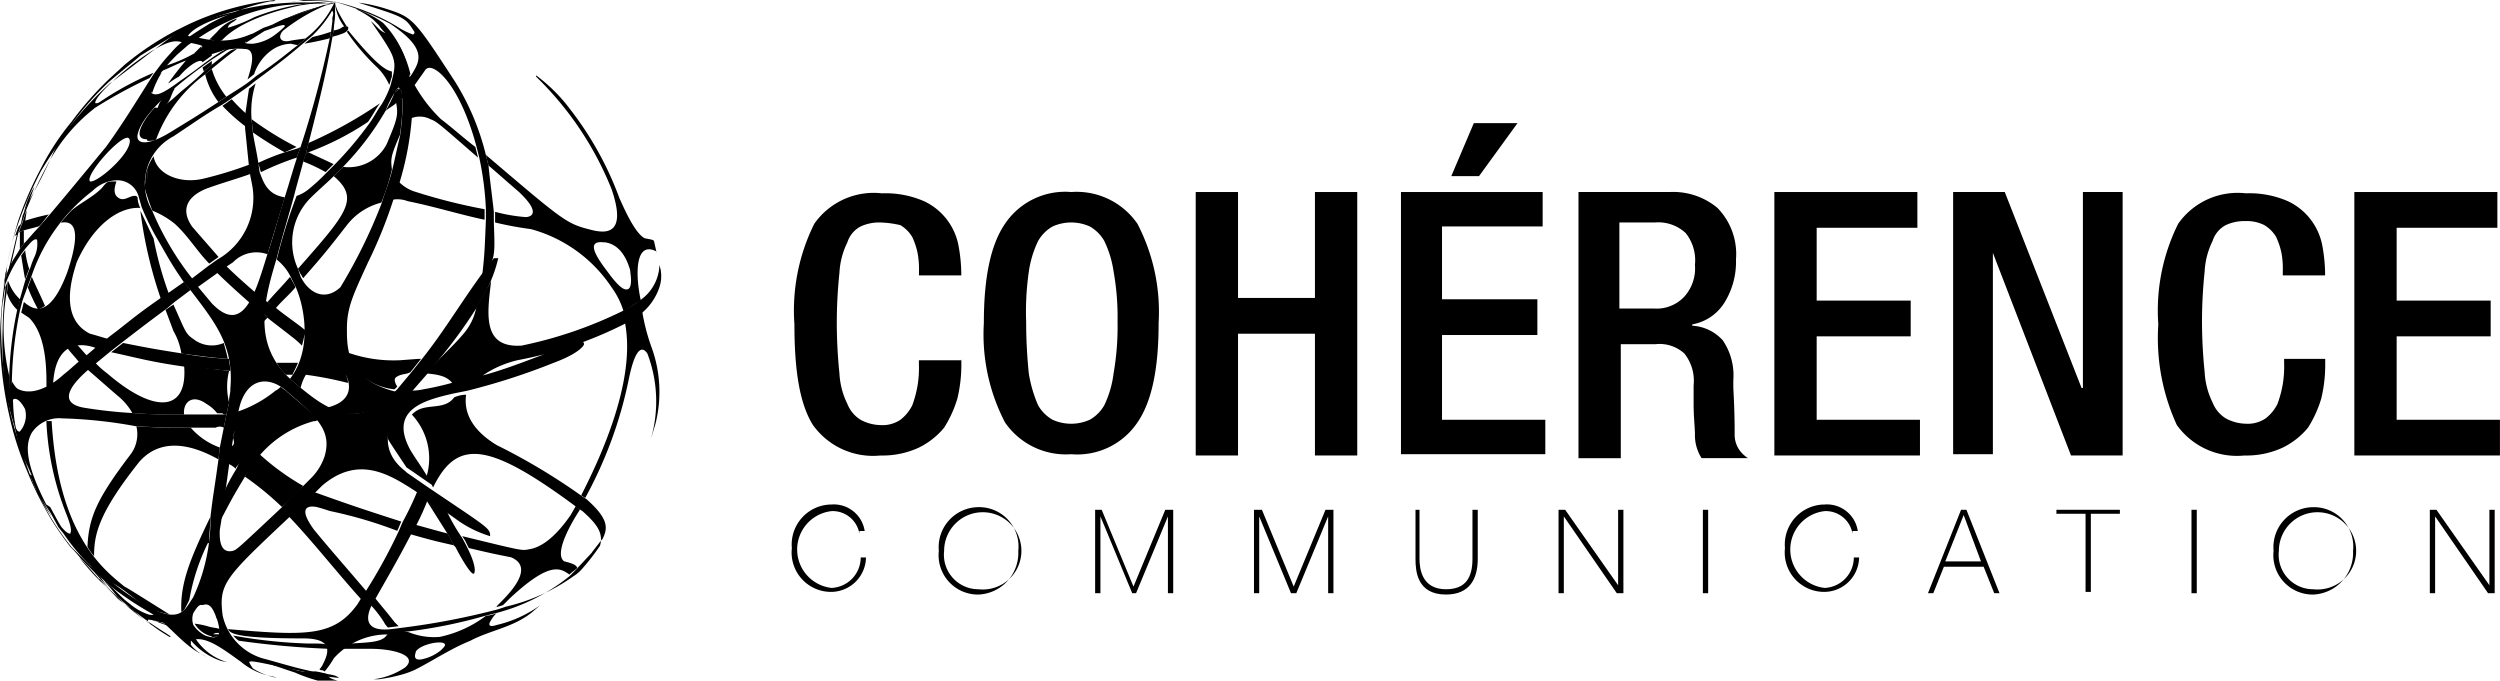 <svg xmlns="http://www.w3.org/2000/svg" width="130" height="35.392" viewBox="0 0 130 35.392">
  <g id="logo-coherence" transform="translate(-16.5 -24.2)">
    <g id="Groupe_18" data-name="Groupe 18" transform="translate(16.5 24.2)">
      <g id="Groupe_5" data-name="Groupe 5">
        <g id="Groupe_4" data-name="Groupe 4">
          <g id="Groupe_1" data-name="Groupe 1" transform="translate(1.033 0.069)">
            <path id="Tracé_1" data-name="Tracé 1" d="M24.886,56.456a5.4,5.4,0,0,0,.964.344c-.069-.069-.069-.069-.344-.138a1.621,1.621,0,0,0-.551-.138c0-.069,0-.069-.069-.069m4.544,1.1a46.251,46.251,0,0,0,4.613.413c-.069-.275-.069-.275-1.1-.275a26.111,26.111,0,0,1-3.856-.413l.069.069c.138.138.207.207.275.207m-1.1-.344h0c-.344,0-.413,0-.344.138h.069c.138,0,.275,0,.275-.138m-5.164-1.859a7.322,7.322,0,0,1-1.033-1.033v.069c.069.069.069.069,1.033.964h0M39.9,58.039a2.273,2.273,0,0,1-1.033.482c-.482.069-.275-.344-.275-.413.275-.413,1.515-.62,1.515-.344,0,.069-.069.138-.207.275m4.682-1.928.482-.413a6.326,6.326,0,0,1-2.272,1.033c-.207.069-.551.138-.275-.275a1.5,1.5,0,0,1,.275-.344,1.621,1.621,0,0,1-.551.138,6.062,6.062,0,0,1-2.41,1.1,3.522,3.522,0,0,1-1.515-.207c-.275-.138-.826,0-1.171,0-.207.482-.826.482-1.928.551a.878.878,0,0,0-.413.275h1.446c1.171,0,2.479.344,1.79.964a3.733,3.733,0,0,1-1.653.62h.275a8.854,8.854,0,0,0,1.308-.275h0a4.742,4.742,0,0,0,.551-.207c.964-.482,1.859-1.1,2.892-1.515,1.033-.551,2.2-.689,3.167-1.446m2.066-1.859.275-.344-.275.344h0m-24.444,0h0l-.344-.344.069.138a10.371,10.371,0,0,0,1.239,1.239l-.138-.138a3.37,3.37,0,0,1-.826-.9m-.482-.551.275.275c-.138-.207-.275-.275-.344-.413a.24.24,0,0,1,.069.138m15.424,3.167.551-.069-.207-.207c-.482-.62-.62-.757-1.171-1.446l-.207.413h0a6.044,6.044,0,0,1,.826,1.033.95.95,0,0,0,.207.275h0m9.433-2.754c.138-.138.275-.207.413-.344-.069-.138-.138-.207-.689-.344-.551-.413.413-2.066.826-2.685l-.207-.207-.275.482c-.9,1.308-1.653,1.721-2.2,1.79-.344.069-.344.069-3.443-.689l.138.207.207.413c1.171.275,1.171.275,2.2.482,1.308.551-.207,2-.689,2.479-.069.069-.069.138-.138.138.138-.069.275-.069.413-.138l.344-.344c2.066-1.928,2.617-1.584,3.1-1.239m-8.4-2.135c1.446.413,1.515.413,2.41.62l-.344-.62c-.551-.138-1.239-.344-1.79-.482l-.275.482m-.551-.138.207-.482c-1.928-.62-2.548-.826-4.476-1.515h-.069c-.413.344-.9.826-1.308,1.239,1.308,1.377,2.479,2.892,3.787,4.338l.275-.413c-1.584-1.859-1.79-2.066-2.754-3.236-.9-1.239-.207-1.239.138-1.171.275.069.482.138.689.207a22.722,22.722,0,0,1,3.512,1.033M31.633,50.6c.344-.344.826-.757,1.1-1.1a12.712,12.712,0,0,1-2.272-1.653l-.069.069c-.275.275-.275.275-.689,1.1A15.607,15.607,0,0,1,31.633,50.6m-3.305-2.479.069-.62a3.616,3.616,0,0,1-1.515-1.033c-1.446,0-1.653,0-2.823-.069a1.755,1.755,0,0,1-.344,1.515c-1.721,2.272-2.135,3.236-2.2,4.751a2.915,2.915,0,0,0,.344.482c0-1.1.207-2.2,2.341-4.889,1.377-1.584,3.374-.551,4.131-.138m1.308-.551a1.117,1.117,0,0,0-.482-.964c0,.138-.069.275-.069.413.069.207.069.344-.069.413-.207.138-.138.62-.207.9a1.44,1.44,0,0,1,.413.275c0-.069.069-.138.138-.207a1.389,1.389,0,0,0,.275-.826M21.1,43.1l.413-.344-.551-.62h-.069c-.138.069-.275.069-.413.207.207.275.482.551.62.757m7.643,2.685.138-.62a3.357,3.357,0,0,1,0-1.653c-.689-.069-1.653-.207-2.341-.275.207,2.41-1.515,2.548-3.994.413a4.456,4.456,0,0,1-.62-.551l-.413.344c.482.413,1.1.964,1.584,1.377a3.09,3.09,0,0,1,.757.9c1.377.069,1.515.069,2.685.069-.069-.62.413-1.1,1.171-.551a1.965,1.965,0,0,1,.551.482h.275c.069.069.069.069.207.069m22.1,1.171.207-.689a6.77,6.77,0,0,0-.207-3.994,10.346,10.346,0,0,1-.482-1.859,6.286,6.286,0,0,1-.9.551c.138.826.62,3.374-2.272,9.02l.207.138a21.886,21.886,0,0,0,2.272-6.2c.413-2,.826-1.515.964-1.308a6.979,6.979,0,0,1,.207,4.338M19.308,40.137h0c-.207-.482-.482-1.033-.689-1.515l-.207.551a8.964,8.964,0,0,0,.551,1.171c.069-.069.138-.069.344-.207M18.275,38.76l.207-.551a4.824,4.824,0,0,1-.207-.964l-.207.275c.069.413.138.9.207,1.239M26.4,42.616c1.584.207,1.584.207,2.41.275-.069-.344-.138-.551-.207-.826a1.552,1.552,0,0,1-1.584-.207c-.413-.275-.413-.413-1.033-1.79l-.413.275.413,1.1a3.39,3.39,0,0,1,.413,1.171m4.269-1.653.207-.207-.207-.207h0v.413M18,37.176l.207-.275v-.689L18,36.281v.9m.138-1.377.138-.069.069-.482v-.069a6.5,6.5,0,0,0-.207.62m.069-.482h0a4.348,4.348,0,0,1,.275-.62c.138-.413.207-.551.275-.757h0a4.122,4.122,0,0,0-.551,1.377m13.083,4.958c.275-.344.757-.757,1.033-1.1,0-.069,0-.069-.275-.551-.344.413-.826.9-1.171,1.308l.413.344m-5.922-.413.413-.275a18.088,18.088,0,0,1-.826-2.961c-.207-.413-.482-1.033-.689-1.446a22.736,22.736,0,0,0,1.1,4.682m-.826-5.922a1.309,1.309,0,0,0,.069-.9h0a2.164,2.164,0,0,0-.069.9h0m17.627,1.721V35.11a29.263,29.263,0,0,1-3.581-.9,1.977,1.977,0,0,1-.9-.551,5.4,5.4,0,0,1-.344.964,1.469,1.469,0,0,1,.826.069c1.377.275,2.685.689,3.994.964m-9.778-3.167h0m1.515.689.413-.413c-.413-.207-.9-.413-1.308-.62l-.138.069-.138.413a8.965,8.965,0,0,1,1.171.551m15.837,5.1c0,.138.138.757-.069.964-.207.138-.482-.069-.964-.689-.344-.482-1.515-1.859-.344-1.721h.069c.964.138,1.239,1.239,1.308,1.446m1.377-.9-.138-.62c-.069-.069-.138-.069-.482-.138-.551-.275-1.171-1.79-1.308-2.066a17.137,17.137,0,0,0-2.548-4.613,8.69,8.69,0,0,0-1.79-1.79v.069a16.854,16.854,0,0,1,3.925,5.853c.826,2.41-.344,2.272-.964,2.135-1.377-.344-1.377-.344-5.577-3.925l.138.551c.482.413,1.1.964,1.584,1.377,1.239,1.171.551,1.308.344,1.308a8.376,8.376,0,0,1-1.584-.275V35.8a17.612,17.612,0,0,0,1.859.344,7.348,7.348,0,0,1,4.2,3.03,4.158,4.158,0,0,1,.62,1.239c.275-.138.62-.413.9-.551-.275-1.239-.344-3.167.826-2.548-.069,0,0,0,0,.069M31.771,32.15l.62-.275a16.487,16.487,0,0,1-2.341-1.446l.069.689a19.055,19.055,0,0,0,1.653,1.033m-6.266-2.41c.344-.207.344-.62.551-.9h-.069c-.344.275-.551.482-.551.482a1.384,1.384,0,0,0-.275.551c.069,0,.138,0,.344-.138m3.03,0a9.447,9.447,0,0,0,1.239,1.1v-.689a7.855,7.855,0,0,1-.757-.757l-.482.344m9.364-.413-.344.207c.138.689.069.9-.482,2.2A2.228,2.228,0,0,1,34.8,32.907l-.482.482c1.377,1.171.689,1.928-1.859,4.82l.138.275c.069.069.069.138.138.207,1.033-1.171,1.308-1.515,2.272-2.754a3.286,3.286,0,0,1,1.79-1.171,12.591,12.591,0,0,0,.551-1.721c-.069-.551-.069-.689.413-1.79A12.334,12.334,0,0,0,37.9,29.6c0-.069,0-.138,0-.275m-.413-.275.275-.207h-.069q-.1,0-.207.207m4.338,3.374-.138-.551c-.551-.413-1.239-1.033-1.79-1.446a7.652,7.652,0,0,1-1.377-1.79,1.826,1.826,0,0,0-.344.413c0,.413.069.964.069,1.377a1.2,1.2,0,0,1,1.1,0c.344.138.344.138,2.479,2m-13.5-2.892.413-.275a4.172,4.172,0,0,1-.757-1.446l-.344.275a3.917,3.917,0,0,0,.689,1.446m-.757-1.584.413-.344V27.4l-.482.344.069.207m-.413-.964c.275-.138.344-.275.275-.344h0l-.344.344c.069.069.069,0,.069,0m.344.482.482-.344v-.207h-.069c-.757.207-1.171.344-1.171.344a16.435,16.435,0,0,0-1.033,1.308c.138-.069.275-.207.551-.344l.069-.069c.551-.62,1.1-.9,1.171-.689m9.846.482h0c-.275-.069-.689-.207-2.272-2.135h0l-.069.069a11.423,11.423,0,0,0,1.584,1.859,2.945,2.945,0,0,1,.62.9c.069-.138.069-.275.138-.413v-.275m-.482-2.479h0c.138.207.413.482.551.689a6.385,6.385,0,0,1,.689,2.2c.069-.069.138-.207.207-.275a5.859,5.859,0,0,0-.413-1.171,4.524,4.524,0,0,0-.826-1.171c.069-.069-.069-.138-.207-.275m-1.033-.62h0a1.447,1.447,0,0,1,.482.344h0a1.713,1.713,0,0,0-.482-.344m-.826.757a8.778,8.778,0,0,1-.482-.826,2.708,2.708,0,0,1-.138-.413h0a2.33,2.33,0,0,0,.482,1.239c0,.069.069,0,.138,0m-6.61.757c.069,0,.138-.069.207-.138.344-.344,1.377-1.171,3.994-1.721.482-.069.964-.138,1.79-.207h0a11.772,11.772,0,0,0-4.2.826,7.63,7.63,0,0,1-1.377.551c.069-.275.344-.275.482-.482a2.22,2.22,0,0,0-1.033.689l-.413.413a.414.414,0,0,1,.275.069H28.4" transform="translate(-18 -24.3)"/>
          </g>
          <g id="Groupe_2" data-name="Groupe 2" transform="translate(0.138 0)">
            <path id="Tracé_2" data-name="Tracé 2" d="M34.534,59.592h-.413c-.275-.069-.482-.138-.551-.344a4.392,4.392,0,0,0-.62-.138c-.413.069-.62.138-2.892-.689h-.344c.964.344,1.171.413,2.2.757a7.921,7.921,0,0,0,1.171.413h1.446m-6.61-1.859.069.069a2.134,2.134,0,0,0-.9-.413h0c.757.275.757.275.826.344M23.654,56.08l.069.069c-.275-.207-.689-.551-.964-.757h0c.069.069.207.138.275.207l.482.344.069.069c-.069,0,0,0,.069.069m4.338.826h0c-.207-.069-.413-.069-.62-.138a3.963,3.963,0,0,0-.689-.138,1.434,1.434,0,0,0,1.033.689c-.138-.138,0-.207.138-.207h.138v-.207M25.307,56.7h0a6.02,6.02,0,0,0-.689-.551s-.069.069-.344,0a2.955,2.955,0,0,1-.964-.551c-.482-.344-.826-.826-1.308-1.171h0c.482.551.62.757.689.826h0a16.634,16.634,0,0,0,2.479,1.859l.207.138.069.069h-.069c-1.377-.826-1.1-.9-1.1-.9a2.937,2.937,0,0,1,.62.138.738.738,0,0,1,.413.138M18.49,49.814a7.446,7.446,0,0,0,.757,1.239l-.207-.344s-.757-1.377-.757-1.446v.069a4.094,4.094,0,0,1,.207.482m6.886,6.335c-2.2-1.377-2.2-1.377-2.341-1.446-1.1-.9-3.443-2.685-3.787-8.607h-.275a14.815,14.815,0,0,0,1.033,4.82c.275.689.275.9.207,1.033-.207,0-.482-.344-1.033-1.1l.413.757.275.344a10.788,10.788,0,0,0,2.41,2.548c.138,0,.413.138,1.377.9.207.138.344.275.551.413a8.4,8.4,0,0,0,1.171.344m21.965-3.236.482-.62.069-.069c.275-.551.344-1.033-.826-2.066l-.207-.138a32.247,32.247,0,0,0-4.476-2.685c-1.239-.757-1.721-1.653-1.584-2.617a1.644,1.644,0,0,0-.62.138c-.551.757-1.584.207-2.2.9a3.325,3.325,0,0,1,.757,3.236,2.416,2.416,0,0,1,.344.551l.069-.138c1.239-2.41,2.892-2.2,7.505,1.239l.207.138c.689.62,1.1,1.1.9,1.79a11.245,11.245,0,0,1-.964,1.239,1.825,1.825,0,0,1-.413.344,9.894,9.894,0,0,1-3.512,1.584l-.413.138a38.214,38.214,0,0,1-5.026.964l-.551.069c-1.239.138-1.515-.482-.757-1.653.62-1.1,1.033-1.79,1.79-3.236l.275-.482a12.116,12.116,0,0,0,.62-1.377l-.138-.207-.413-.207a16.545,16.545,0,0,1-.757,1.584l-.207.482a27.685,27.685,0,0,1-1.653,3.03l-.275.413-.207.344c-1.239,1.721-2.685,1.653-6.748,1.308.138.207.275.482,3.925.482,1.721,0,1.239.9.964,1.446-.069.069-.069.138-.138.138l.069.069a.253.253,0,0,1,.207.069,4.64,4.64,0,0,0,.482-.689,3.735,3.735,0,0,1,2.754-1.239l.964-.138a25.81,25.81,0,0,0,4.131-.826l.551-.138a10.111,10.111,0,0,0,3.856-1.928l.275-.275.9-.964m-30.5-13.7h0v0m.62,1.1.138-.551a2.248,2.248,0,0,1-.62-.964l-.069.62a1.977,1.977,0,0,0,.551.9M28.474,43.48h.069c0-.207-.069-.413-.069-.62a17.861,17.861,0,0,1-2.41-.275c-1.308-.207-1.721-.275-3.1-.551l-.62.482c1.308.275,1.928.482,3.856.757.62.069,1.584.138,2.272.207m3.581-.413h-1.1a2.144,2.144,0,0,0,.482.62h.344c0-.069.138-.275.275-.62M34.6,44.1h.069c-.069-.413-.413-1.239-1.171-1.239a1.335,1.335,0,0,0-1.033.826A18.831,18.831,0,0,1,34.6,44.1m3.305-.551.551-.689c-.138,0-.138,0-1.033.069a7.122,7.122,0,0,1-2.823-.413v.069a2.943,2.943,0,0,0,2.479,1.859l.138-.138c-.069-.138-.207-.344-.069-.482.275-.207.551-.138.757-.275M17.32,36.525c0-.069.069-.069.138-.138l.207-.551-.138.138-.207.551m-.482,2.41.069-.413v-.413l-.069.413v.413M32.4,41.552v-.207c-.413-.344-1.033-.757-1.446-1.1l-.482-.344-.138-.069V39.9a1.71,1.71,0,0,0-.069.62l.207.207c.344.275.9.689,1.239.964a4.5,4.5,0,0,1,.551.482,4.389,4.389,0,0,0,.138-.62m18.522-3.305-.069-.275h0A2.3,2.3,0,0,1,49.82,39.83a6.286,6.286,0,0,1-.9.551,21.852,21.852,0,0,1-5.233,1.79h0c-2.066.138-1.79-1.653-1.584-3.374l-.069.138c-.275.482-.413.757-.689,1.171a2.951,2.951,0,0,1-.62,1.377c-.62.757-1.377,1.377-2,2.135.826.069,1.171.207,1.446.62.344-.069.826-.207,1.171-.275a5.387,5.387,0,0,1,2.135-1.033,20.775,20.775,0,0,0,5.508-1.859c.275-.138.62-.413.9-.551a2.979,2.979,0,0,0,.964-1.377,1.825,1.825,0,0,0,.069-.9m-31.88-2.823.069-.069A11.471,11.471,0,0,0,17.8,35.7l-.069.069-.207.551.069-.069.207-.069c.207-.069.551-.138.757-.207.138-.069.207-.207.482-.551m10.81,4.063v-.069c-.482-.413-1.1-.964-1.515-1.377l-.482.344c.482.482,1.171,1.1,1.721,1.584a.965.965,0,0,0,.275-.482m-8.263,2.823.62-.482c-.275-.069-.689-.207-.964-.275h0c-1.653-.826-.9-3.03-.689-3.718.826-1.859,2.135-2.892,3.305-2.823a1.277,1.277,0,0,1-.138-.482c0-.069,0-.069-.069-.138-.344-.069-.62.344-.964.069-.275-.207-.138-.62-.069-.826h-.069c-.413,0-.413,0-.689.344-.482.482-1.1.757-1.584,1.171,0,0-.207.207-.551.62H19.8c.551-.069,1.033.275.275,2.548-.964,2.617-1.859,1.928-2.272,1.584l-.138.551.413.275h0c.964.964.9,2.961.9,3.718a.917.917,0,0,0,.344-.207v-.069c.138-2.479,1.721-2.066,2.272-1.859m5.784-8.332c.757-.275,1.515-.482,2.272-.757l-.069-.482A20.071,20.071,0,0,1,27.1,33.5c-1.239.275-2.41-.275-2.548-1.171a2.487,2.487,0,0,0-.344.689c0,.138.069.344,0,.482,0,.138-.138.275-.138.413a13,13,0,0,0,.413,1.239,4.518,4.518,0,0,1,1.171.689c.689.62,1.171,1.446,1.79,2.066l.482-.344c-.413-.482-.964-1.1-1.377-1.584-.757-1.1.069-1.721.826-2m4.613-1.584.207-.551-.138.069-.689.207a11.48,11.48,0,0,0-1.377.551l.138.482a14.981,14.981,0,0,1,1.859-.757h0M24.481,29.02h0a4.747,4.747,0,0,1,.482-1.033l-.138.069-.344.482c-.207.344-.138.482,0,.482M35.7,30.535c.207-.275.413-.689.62-.964a22.858,22.858,0,0,1-3.718,2.066l-.138.551.138-.069a14.625,14.625,0,0,0,3.1-1.584m1.721-1.584-.069-.138c-.069.069-.207.138-.275.207a6.3,6.3,0,0,1-.482.964c.138-.138.413-.275.551-.413l.344-.275a2.98,2.98,0,0,0-.069-.344M24.963,27.781l.138-.069.62-.826c-.207.275-.551.62-.757.9m.964-1.239c-.207.138-.413.413-.62.551.275-.207.551-.551.826-.757h-.069a.852.852,0,0,1-.138.207m.62-.482h0c.275-.138.551-.344.826-.482h0a4.2,4.2,0,0,0-.826.482m-2,5.44c.069,0,.069,0,.138-.069a7.357,7.357,0,0,1,2.548-3.374l.413-.344c.344-.275.826-.689,1.239-.964h0c-.275,0-.275,0-1.239.757l-.413.344c-.344.344-.826.757-1.171,1.033s-1.033,1.033-1.446.9c-.413.413-1.308,1.653-.413,1.653,0,.138.138.069.344.069m4.82-5.1c.344-.207.757-.482,1.1-.689h0c-1.1.482-1.171.62-1.1.689m2.548-1.377c.344-.138.551-.275.964-.413-.413.138-1.033.413-1.515.551a9.22,9.22,0,0,0-.826.413l.207-.069c.413-.138.826-.344,1.171-.482m3.374-.689h-.069c2.41.757,2.41.757,2.892,1.515v.069l-.069.069a3.9,3.9,0,0,1-.826-.413,10.944,10.944,0,0,0-3.305-1.308h0a14.66,14.66,0,0,1,2.961,1.171c1.928,1.308,1.515,1.928,1.1,2.617l-.207.275a2.124,2.124,0,0,1,.069.62l.344-.413c.138-.207.344-.482.482-.689.344-.551,1.79.62,2.685,3.994l.138.551a15.831,15.831,0,0,1,.344,2.685v.551c-.069,1.653-.069,1.79-.207,3.03.689-1.033.689-1.033.62-2.892v-.551c-.069-.689-.207-1.653-.275-2.41l-.138-.551a13.014,13.014,0,0,0-1.584-3.787c-2.2-3.374-2.2-3.374-3.718-3.856a8.779,8.779,0,0,0-1.239-.275m-6.886,34.29a2.933,2.933,0,0,1-1.721-1.308h-.069a.253.253,0,0,0-.207.069,3.524,3.524,0,0,0,1.653,1.171l.344.069m-4.338-2.2c.344.207.826.551,1.171.757a12.875,12.875,0,0,1-2.479-1.859c-.344-.344-.826-.757-1.171-1.171l-.551-.62-.344-.344c.275.344.689.826.964,1.1a14.606,14.606,0,0,1,1.033,1.033l.964.757.413.344m3.374-4.131c0-.344.069-.826.069-1.239-1.1,2.272-1.584,3.512-1.515,4.958.138-.069.138-.069.413-.62a10.992,10.992,0,0,1,.964-2.961c.069,0,.069,0,.069-.138m-9.364-3.512a9.751,9.751,0,0,1-.482-1.515v.069a4.093,4.093,0,0,0,.413,1.1l.207.482h0c-.138-.069-.138-.138-.138-.138m23.136,5.233s.275-.275-.62-1.859a9.857,9.857,0,0,1-.826-1.446c-.344-.275-.826-.551-1.239-.826l.138.207c.344.551.826,1.308,1.171,1.859l.344.62.069.069c.207.413.826,1.515.964,1.377M32.881,46.1a.253.253,0,0,0,.207-.069c-.138-.207-.138-.207-1.584-1.446-.138-.138-.207-.138-.344-.275a.95.95,0,0,1-.275.207,6.365,6.365,0,0,1-2,1.1c-.069.275-.138.689-.207.964.62.482.689,1.033.138,2.066a9.617,9.617,0,0,0-.62,1.171c-.069.482-.138,1.033-.207,1.515.689-1.308.689-1.308,1.308-2.341l.344-.551A5.672,5.672,0,0,1,32.881,46.1M46.928,42.1v-.069c-.069-.069-.138-.069-.62.069-1.653.551-3.305,1.308-5.026,1.721l-1.171.275a15.489,15.489,0,0,1-1.515.344,2.825,2.825,0,0,1-.757.069c-.138.138-.275.344-.413.482a2.716,2.716,0,0,0-.689,2c0,.069,0,.069.964,1.515.413.275.9.62,1.308.9v-.069l-.344-.551c-.207-.344-.551-.826-.757-1.171-1.171-2.135.757-2.617,2.272-2.961l.689-.138a34.38,34.38,0,0,0,4.476-1.446c1.308-.482,1.584-.9,1.584-.964M17.389,46.578a15.637,15.637,0,0,1-.344-2.823,10.786,10.786,0,0,1-.138-4.338l.069-.62h0l-.138.344v.138a19.453,19.453,0,0,0-.138,2,20.47,20.47,0,0,0,.138,3.236h0a18.089,18.089,0,0,0,.551,2.066M28.2,46.44l.138-.689H26.2c-1.446,0-1.653,0-2.685-.069a24.081,24.081,0,0,1-2.548-.275c-1.721-.275-.275-1.584.207-2l.413-.344.757-.62.62-.482c1.171-.9,1.171-.9,2.272-1.721l.413-.344.826-.62-.344-.413-.689.482-.413.275c-1.584,1.1-1.653,1.239-2.754,2.066l-.62.482-.482.413-.413.344c-.275.207-.62.551-.9.757-.069.069-1.308,1.239-2.341.757-.138-.069-.207-.207-.344-.413v1.033c.207-.344.551.138.689.413a1.27,1.27,0,0,1-.275,1.171c-.069,0-.138,0-.275-.344a11.277,11.277,0,0,0,.826,2.685,11.954,11.954,0,0,0,1.033,1.859c.275.482.689,1.1,1.033,1.584l.344.344c-.275-.413-.689-.964-.964-1.446l-.413-.757-.207-.138c-1.308-2.548-.964-3.305-.757-3.718a1.706,1.706,0,0,1,1.584-.757,24.446,24.446,0,0,1,3.856.413c1.377.069,1.584.069,2.823.069h1.308a.433.433,0,0,1,.413,0h0M25.927,25.715c-.069.069-.138.069-.207.138l.482-.207a.358.358,0,0,1,.275-.138l-.551.207M30.471,37.42c.482-1.584.482-1.584.9-2.961-.9-.138-1.1-.757-1.308-1.308l-.069-.482c-.069-.482-.207-1.1-.275-1.515l-.069-.689a4.78,4.78,0,0,1,.207-1.928l-.344.275c-.069.413-.138.964-.207,1.377v.689c.069.62.138,1.377.207,2l.069.482.069.344a3.673,3.673,0,0,1-1.79,3.994l-.482.344-.9.689.344.413.964-.689.482-.344.413-.275a1.689,1.689,0,0,1,1.79-.413M27.992,26.885c.551-.207,1.239-.689,1.79-.964l-.207.069a3.891,3.891,0,0,1-2.135.275,5.964,5.964,0,0,1-.689-.138l-.413.275c.344.069.344.069.62.138.207.069.138.138-.138.344a7.288,7.288,0,0,1-1.721.757l-.138.069-.207.275.138-.069c.413-.138.9-.413,1.308-.551.551-.138,1.171-.275,1.79-.482m5.715-.689.069-.344a8.776,8.776,0,0,1-.964.275l-.413.344c.413-.069.757-.138,1.308-.275m.964-.551c0-.069-.069-.069-.138-.069a.253.253,0,0,0-.207.069.979.979,0,0,1-.413.138l-.069.344c.138-.069.275-.069.413-.138.482-.138.413-.344.413-.344m-13.22,4.2a25.353,25.353,0,0,1,2.892-1.584l.207-.275a16.21,16.21,0,0,0-2.685,1.446c-.207.138-.207.138-.344.138-.069-.344,1.446-1.653,2-2.066,1.859-1.377,2.2-1.171,2.548-1.1h.069l.413-.275h-.069l-.138-.069s.413-.9,4.269-1.584a.253.253,0,0,0,.207-.069c-.689.138-1.653.344-2.341.482a11.239,11.239,0,0,0-2.754,1.033c-3.167,2.41-3.167,2.41-3.443,2.617a16.7,16.7,0,0,0-2.754,3.167h0a24.869,24.869,0,0,1-1.515,3.03l-.275.689-.069.344-.207.551c-.138.62-.344,1.446-.482,2.066l.138-.344c.138-.551.275-1.239.413-1.79l.207-.551.207-.62a21.572,21.572,0,0,1,1.033-2.2,8.962,8.962,0,0,1,2.479-3.03m15.975-.9a2.583,2.583,0,0,1,.069.689,13.371,13.371,0,0,1-.138,1.653c-.138.551-.275,1.239-.413,1.79s-.413,1.239-.551,1.721a27.432,27.432,0,0,1-2.135,4.338c-.826.757-1.653.275-2.066-.551l-.138-.413a3.274,3.274,0,0,1,.689-3.718c.344-.344.826-.757,1.171-1.1l.482-.482a14.647,14.647,0,0,0,2.2-2.892,6.3,6.3,0,0,1,.482-.964,1.284,1.284,0,0,1,.207-.275.529.529,0,0,1,.138.207m-2.272-4.269h-.069a4.511,4.511,0,0,1,.9.551l.275.275a2.183,2.183,0,0,0,.344.413c-.344-.138-.482-.413-.757-.62,1.377,2,1.377,2,1.033,3.305a4.746,4.746,0,0,1-.482,1.033c-.207.275-.413.689-.62.964a18.533,18.533,0,0,1-1.859,2.2l-.413.413a9.779,9.779,0,0,1-.9.826,1.909,1.909,0,0,1-.62.344A28.03,28.03,0,0,0,30.953,37.7a2.627,2.627,0,0,1,.757.964l.207.413c.482,1.033.9,3.305-.275,4.82.138.138.413.344.551.482.275-1.239,1.515-2.066,2.272-.826.069.069.9,1.446-.964,1.859a3.035,3.035,0,0,0,3.718-.826c-2.617-.62-2.617-2.2-2.617-3.305s.344-1.79,1.1-3.443A24.307,24.307,0,0,0,37.012,34.6l.344-.964a15.657,15.657,0,0,0,.62-3.305,9.229,9.229,0,0,0-.069-1.377v-.207a5.035,5.035,0,0,0-1.377-3.305l-.069-.069a5.618,5.618,0,0,0-1.308-.689m-3.443-.413h-.069a2.342,2.342,0,0,0,.689-.069,15.846,15.846,0,0,1,1.584.069h-.138a19.626,19.626,0,0,0-2.066,0m-.826,1.721a2.358,2.358,0,0,1-1.171.482c-.275,0-.482,0-.344-.138a3,3,0,0,1,1.033-.551h0c.413-.138,1.033-.413.964-.207a4.122,4.122,0,0,1-.482.413m1.171.551.413-.344c-.482.069-.551.069-.9.138-.482.069-.551-.275-.275-.551a9.569,9.569,0,0,1,2.548-1.446h0c-.344.138-.344.138-.413.138.069-.069.207-.069.482-.138h-.138c-1.1.344-2.2.826-3.305,1.239l-.207.069c-.62.344-1.446.757-2.066,1.171a3.424,3.424,0,0,1,1.1-.069c.551,0,.413.757.138,1.584l.344-.275a2.481,2.481,0,0,1,.9-1.239,1.816,1.816,0,0,1,1.033-.344,1.932,1.932,0,0,0,.344.069" transform="translate(-16.7 -24.2)"/>
          </g>
          <g id="Groupe_3" data-name="Groupe 3">
            <path id="Tracé_3" data-name="Tracé 3" d="M27.655,56.08c.069.138.069.207.138.344.344,1.1-.207.964-.62.826a1.669,1.669,0,0,1-.62-.551.955.955,0,0,1,0-.62c.138-.207.275-.482.482-.413.207-.069.413-.069.62.413m5.715-8.125a2.934,2.934,0,0,1-.62,1.033l-.482.482c-.344.344-.826.757-1.1,1.1-2.341,2.2-2.341,2.2-2.548,2.272-.275.069-.757.069-.689-1.1L28,51.329c.069-.482.138-1.1.207-1.515s.138-.964.207-1.446l.138-.9.069-.482.069-.413.207-.964c.344-1.79,1.584-1.928,2.548-1.033,1.515,1.308,2.341,2,1.928,3.374M18.29,37.558a4.744,4.744,0,0,0-.207.551l-.069.138-.207.551-.275.964-.138.551a18.828,18.828,0,0,0-.413,3.443,10.14,10.14,0,0,0,.344,2.823l.207.689a16.109,16.109,0,0,0,.62,1.721l-.207-.482a23.472,23.472,0,0,1-.9-2.823,22.727,22.727,0,0,1-.482-4.131,12.188,12.188,0,0,1,.069-1.584c.069-.275.069-.551.138-.826V39l.138-.344A7.173,7.173,0,0,1,17.6,37.42l.207-.275c.344-.413.482-.551.62-.482a1.613,1.613,0,0,1-.138.9m10.191,6.886c0,.207-.069.413-.069.551v.138l-.138.62-.138.689-.207,1.033-.069.62c-.207,1.515-.275,1.79-.413,2.961a9.7,9.7,0,0,1-.9,4.2l-.138.207c-.344.551-.689,1.1-2.2.275h0a11.667,11.667,0,0,1-1.928-1.308l-.689-.551-.344-.207-.689-.689-.344-.344a14.15,14.15,0,0,1-2.066-3.512,19.186,19.186,0,0,1-.826-2.685,7.587,7.587,0,0,1-.138-1.239l-.069-1.1a19.726,19.726,0,0,1,.413-3.718l.138-.551.275-.757.207-.551a9.341,9.341,0,0,1,3.167-4.407,1.881,1.881,0,0,1,1.308-.551,1.152,1.152,0,0,1,1.1.9l.138.482h0a13.761,13.761,0,0,0,.689,1.446c.689,1.171.757,1.377,1.515,2.479l.344.413c1.308,1.721,2.272,2.892,2.066,5.164M22.972,32.187c-.482.689-1.515,1.515-1.79,1.446-.275-.275,1.377-2.2,1.928-2.272.207,0,.207.344-.138.826m-.964-.344-.344.413c-2.548,3.1-3.167,3.787-3.236,3.856-.207.207-.482.551-.689.757l-.207.275c-.138.275-.413.62-.551.964l-.138.344v.069l-.138.413-.069.344.138-.757a22.693,22.693,0,0,1,.689-2.892,18.648,18.648,0,0,1,1.171-2.685,13.1,13.1,0,0,1,1.584-2.41,17.389,17.389,0,0,1,1.928-2.2l.826-.757a15.175,15.175,0,0,1,2.685-1.79l.551-.275A14.213,14.213,0,0,1,30.822,24.2c-.069.069-.069.069-.275.069a11.822,11.822,0,0,0-3.167,1.171c-.207.138-.551.344-.757.482l-.413.275a4.323,4.323,0,0,0-.826.757,8.744,8.744,0,0,0-.689.826l-.207.275c-.964,1.515-1.584,2.548-2.479,3.787m11.774-6.679V25.3l-.069.551-.069.344a53.494,53.494,0,0,1-1.515,5.646l-.207.551v.069c-.207.62-.413,1.377-.62,2-.413,1.308-.551,1.928-.9,2.961-.62,2-1.239,4.269-2.892,2.548l-.689-.826-.344-.482a15.161,15.161,0,0,1-2.066-3.512,2.771,2.771,0,0,1,1.1-3.856c1.446-.964,1.721-1.171,2.548-1.653l.413-.275c.275-.207.689-.482.964-.689l.344-.275c1.308-.964,1.653-1.239,2.548-2l.413-.344a6.17,6.17,0,0,0,1.033-1.308c.069.138.069.138,0,.413M42.39,37.627h-.207c-1.377,1.721-2.41,3.581-3.787,5.3l-.551.689-.689.826-.138.138-.138.138c-1.928,2-3.718.482-4.82-.413l-.482-.413c-1.928-1.79-1.377-3.994-.689-6.266.275-1.1.62-2.2.9-3.236.138-.551.344-1.239.482-1.79l.138-.413.138-.551c.757-2.961.964-3.925,1.239-5.508l.069-.344c0-.275.069-.551.069-.826v-.689l-.069.138a5.04,5.04,0,0,1-1.377,1.721l-.482.413c-.551.413-1.1.9-2.135,1.584l-.344.275c-.344.275-.826.551-1.239.826l-.413.275c-1.171.757-1.171.757-2.41,1.515-1.308.826-1.928.689-1.79.138.207-.826,1.308-2,3.374-3.512l.482-.344.757-.482c.62-.344,1.446-.826,2.066-1.171l1.033-.482a9.827,9.827,0,0,1,1.515-.551l.964-.275h.138a18.585,18.585,0,0,0-4.2,1.584c-.551.275-1.239.689-1.79.964l-.413.275-.482.344c-.344.275-.826.62-1.239.9h0c-1.1.826-1.308.757-1.515.62,0-.275,0-.275.413-.9l.207-.275a9,9,0,0,1,.757-.826l.551-.482.413-.275a10.41,10.41,0,0,1,4.544-1.79,18.241,18.241,0,0,1,2.617-.069h-.138a13.735,13.735,0,0,0-7.505,1.308l-.482.207c-.551.344-1.377.826-1.928,1.171-.482.413-1.171.964-1.653,1.377a15.505,15.505,0,0,0-1.928,2.2c-.964,1.446-1.033,1.515-1.584,2.41a21.077,21.077,0,0,0-1.171,2.685,12.48,12.48,0,0,0-.689,2.892,21.7,21.7,0,0,0-.275,3.03,18.6,18.6,0,0,0,.482,4.131,15.253,15.253,0,0,0,.9,2.823,17.836,17.836,0,0,0,1.308,2.617,16.7,16.7,0,0,0,.964,1.377h0a6.356,6.356,0,0,1,.551.62l.344.344.344.344.344.275.275.275.344.275a17.345,17.345,0,0,0,1.859,1.239c.964.551,1.653,1.584,2.617,2.135l.413.207a2,2,0,0,1-.826-.62v-.207c.689-.344,1.653.413,2.617,1.1a3.471,3.471,0,0,0,1.653.757l.207.069a3.565,3.565,0,0,1-1.239-.482,1.505,1.505,0,0,1-.207-.344c.138-.069.138-.069,3.374.62l.275.069a8.637,8.637,0,0,0,1.033.138c-.207-.138-.207-.138-1.1-.275-1.033-.207-1.446-.344-2.685-.689a3.008,3.008,0,0,1-2.272-2.272c-.207-1.653.069-1.928,3.443-5.1.413-.344.9-.826,1.308-1.239l.413-.413c1.928-1.653,3.581-.551,4.958.344l.275.207c.344.275.826.551,1.239.826l.482.344a5.889,5.889,0,0,0,1.79.9c0-.413-.069-.413-3.03-2.41-.413-.275-.9-.62-1.308-.9l-.069-.069c-.9-.689-1.584-1.928.207-3.994l.9-1.033.9-1.1a25.359,25.359,0,0,0,1.721-2.41l.138-.275a7.053,7.053,0,0,0,.964-2.272" transform="translate(-16.5 -24.2)"/>
          </g>
        </g>
      </g>
      <g id="Groupe_17" data-name="Groupe 17" transform="translate(41.314 6.404)">
        <g id="Groupe_16" data-name="Groupe 16">
          <g id="Groupe_6" data-name="Groupe 6" transform="translate(0 3.649)">
            <path id="Tracé_4" data-name="Tracé 4" d="M85.176,47.407v.275a7.506,7.506,0,0,1-.207,1.79,6.027,6.027,0,0,1-.689,1.515,3.963,3.963,0,0,1-1.308,1.033,4.494,4.494,0,0,1-2,.413,3.845,3.845,0,0,1-3.512-1.584c-.689-1.1-.964-2.823-.964-5.233a10.127,10.127,0,0,1,1.033-5.233A3.773,3.773,0,0,1,81.045,38.8a5.031,5.031,0,0,1,2.2.413,3.206,3.206,0,0,1,1.79,2.341,8.477,8.477,0,0,1,.138,1.377v.138h-2.2v-.207A4.545,4.545,0,0,0,82.9,41.9a3.881,3.881,0,0,0-.275-.826,1.777,1.777,0,0,0-.62-.62,5.315,5.315,0,0,0-1.033-.138,2.3,2.3,0,0,0-1.033.207,1.41,1.41,0,0,0-.689.826,4.023,4.023,0,0,0-.413,1.584,24.965,24.965,0,0,0-.138,2.617,26.115,26.115,0,0,0,.138,2.617,4.023,4.023,0,0,0,.413,1.584,1.7,1.7,0,0,0,.689.826,2.281,2.281,0,0,0,1.033.275,1.659,1.659,0,0,0,1.033-.275,2.152,2.152,0,0,0,.62-.757,5.734,5.734,0,0,0,.275-1.033,5.565,5.565,0,0,0,.069-1.1v-.207h2.2Z" transform="translate(-76.5 -38.8)"/>
          </g>
          <g id="Groupe_7" data-name="Groupe 7" transform="translate(9.846 3.581)">
            <path id="Tracé_5" data-name="Tracé 5" d="M91.9,50.681a9.926,9.926,0,0,1-1.1-5.164c0-2.341.344-4.062,1.1-5.164A3.767,3.767,0,0,1,95.345,38.7a3.843,3.843,0,0,1,3.443,1.653,9.926,9.926,0,0,1,1.1,5.164c0,2.341-.344,4.063-1.1,5.164a3.767,3.767,0,0,1-3.443,1.653A3.843,3.843,0,0,1,91.9,50.681Zm4.407-.138a1.992,1.992,0,0,0,.757-.757,5.323,5.323,0,0,0,.482-1.653,14.162,14.162,0,0,0,.207-2.685,13.378,13.378,0,0,0-.207-2.617,5.423,5.423,0,0,0-.482-1.584,1.991,1.991,0,0,0-.757-.757,2.353,2.353,0,0,0-1.928,0,1.991,1.991,0,0,0-.757.757,5.423,5.423,0,0,0-.482,1.584A14.6,14.6,0,0,0,93,45.448a26.472,26.472,0,0,0,.138,2.685,6.846,6.846,0,0,0,.482,1.653,1.991,1.991,0,0,0,.757.757,2.353,2.353,0,0,0,1.928,0Z" transform="translate(-90.8 -38.7)"/>
          </g>
          <g id="Groupe_8" data-name="Groupe 8" transform="translate(20.863 3.581)">
            <path id="Tracé_6" data-name="Tracé 6" d="M106.8,38.7H109v5.508H113V38.7h2.2V52.4H113V46.068H109V52.4h-2.2Z" transform="translate(-106.8 -38.7)"/>
          </g>
          <g id="Groupe_9" data-name="Groupe 9" transform="translate(31.536 3.581)">
            <path id="Tracé_7" data-name="Tracé 7" d="M122.3,38.7h7.368v1.79h-5.233v3.787h4.958v1.859h-4.958v4.407h5.371v1.79H122.3Z" transform="translate(-122.3 -38.7)"/>
          </g>
          <g id="Groupe_10" data-name="Groupe 10" transform="translate(34.153)">
            <path id="Tracé_8" data-name="Tracé 8" d="M129.543,33.5l-2,2.754H126.1l1.171-2.754Z" transform="translate(-126.1 -33.5)"/>
          </g>
          <g id="Groupe_11" data-name="Groupe 11" transform="translate(40.694 3.581)">
            <path id="Tracé_9" data-name="Tracé 9" d="M135.6,38.7h4.82a3.594,3.594,0,0,1,2.479.826,3.438,3.438,0,0,1,.964,2.685,4,4,0,0,1-.62,2.272,2.478,2.478,0,0,1-1.653,1.1v.069a2.314,2.314,0,0,1,1.584.757,3.226,3.226,0,0,1,.551,2.066v.413c.069,1.239.069,2.066.069,2.41a1.388,1.388,0,0,0,.207.757,1.609,1.609,0,0,0,.482.482h-2.41a2.216,2.216,0,0,1-.344-1.239c0-.344-.069-.9-.069-1.584v-.964a2.262,2.262,0,0,0-.482-1.653,1.912,1.912,0,0,0-1.515-.482h-1.79V52.54h-2.2V38.7Zm3.994,6.059a1.976,1.976,0,0,0,1.584-.62,2.2,2.2,0,0,0,.551-1.653,2.262,2.262,0,0,0-.482-1.653,2.091,2.091,0,0,0-1.584-.551H137.8v4.476h1.79Z" transform="translate(-135.6 -38.7)"/>
          </g>
          <g id="Groupe_12" data-name="Groupe 12" transform="translate(50.953 3.581)">
            <path id="Tracé_10" data-name="Tracé 10" d="M150.569,38.7h7.368v1.859H152.7v3.787h4.889v1.859H152.7v4.338h5.371V52.4H150.5V38.7Z" transform="translate(-150.5 -38.7)"/>
          </g>
          <g id="Groupe_13" data-name="Groupe 13" transform="translate(60.249 3.581)">
            <path id="Tracé_11" data-name="Tracé 11" d="M164,38.7h2.685l3.994,10.191h.069V38.7h2.066V52.4h-2.685l-4.062-10.535h0V52.333H164Z" transform="translate(-164 -38.7)"/>
          </g>
          <g id="Groupe_14" data-name="Groupe 14" transform="translate(70.922 3.649)">
            <path id="Tracé_12" data-name="Tracé 12" d="M188.176,47.407v.275a7.5,7.5,0,0,1-.207,1.79,6.028,6.028,0,0,1-.689,1.515,3.963,3.963,0,0,1-1.308,1.033,4.494,4.494,0,0,1-2,.413,3.845,3.845,0,0,1-3.512-1.584,10.823,10.823,0,0,1-.964-5.233,10.127,10.127,0,0,1,1.033-5.233,3.774,3.774,0,0,1,3.512-1.584,5.031,5.031,0,0,1,2.2.413,3.206,3.206,0,0,1,1.79,2.341,8.474,8.474,0,0,1,.138,1.377v.138h-2.2v-.207a4.546,4.546,0,0,0-.069-.964,3.883,3.883,0,0,0-.275-.826,1.777,1.777,0,0,0-.62-.62,2,2,0,0,0-.964-.207,2.3,2.3,0,0,0-1.033.207,1.41,1.41,0,0,0-.689.826,4.023,4.023,0,0,0-.413,1.584,24.962,24.962,0,0,0-.138,2.617,26.116,26.116,0,0,0,.138,2.617,4.023,4.023,0,0,0,.413,1.584,1.7,1.7,0,0,0,.689.826,2.281,2.281,0,0,0,1.033.275,1.659,1.659,0,0,0,1.033-.275,2.153,2.153,0,0,0,.62-.757,5.736,5.736,0,0,0,.275-1.033,5.565,5.565,0,0,0,.069-1.1v-.207Z" transform="translate(-179.5 -38.8)"/>
          </g>
          <g id="Groupe_15" data-name="Groupe 15" transform="translate(81.112 3.581)">
            <path id="Tracé_13" data-name="Tracé 13" d="M194.369,38.7h7.368v1.859H196.5v3.787h4.889v1.859H196.5v4.338h5.371V52.4H194.3V38.7Z" transform="translate(-194.3 -38.7)"/>
          </g>
        </g>
      </g>
    </g>
    <g id="Groupe_19" data-name="Groupe 19" transform="translate(57.676 50.434)">
      <path id="Tracé_14" data-name="Tracé 14" d="M79.812,63.815a1.409,1.409,0,0,0-1.446-1.171,2.009,2.009,0,0,0,0,3.994,1.589,1.589,0,0,0,1.515-1.584h.275a1.822,1.822,0,0,1-1.79,1.79A2.047,2.047,0,0,1,76.3,64.572,2.082,2.082,0,0,1,78.366,62.3a1.621,1.621,0,0,1,1.721,1.377h-.275Z" transform="translate(-76.3 -62.3)"/>
      <path id="Tracé_15" data-name="Tracé 15" d="M89.466,67.045A2.047,2.047,0,0,1,87.4,64.772,2.082,2.082,0,0,1,89.466,62.5a2.047,2.047,0,0,1,2.066,2.272A2.167,2.167,0,0,1,89.466,67.045Zm0-.275a2.009,2.009,0,1,0-1.79-2A1.793,1.793,0,0,0,89.466,66.769Z" transform="translate(-79.757 -62.362)"/>
      <path id="Tracé_16" data-name="Tracé 16" d="M99.1,62.7h.413l1.653,3.994h0l1.653-3.994h.413v4.338h-.275V63.044h0L101.3,67.038H101.1l-1.653-3.994h0v3.994h-.275V62.7Z" transform="translate(-83.401 -62.425)"/>
      <path id="Tracé_17" data-name="Tracé 17" d="M111.2,62.7h.413l1.653,3.994h0l1.653-3.994h.413v4.338h-.275V63.044h0L113.4,67.038h-.275l-1.653-3.994h0v3.994H111.2Z" transform="translate(-87.169 -62.425)"/>
      <path id="Tracé_18" data-name="Tracé 18" d="M123.607,62.7v2.548c0,.551.138,1.584,1.377,1.584,1.033,0,1.377-.62,1.377-1.584V62.7h.275v2.548c0,1.033-.413,1.859-1.653,1.859-1.515,0-1.584-1.239-1.584-1.859V62.7Z" transform="translate(-90.969 -62.425)"/>
      <path id="Tracé_19" data-name="Tracé 19" d="M134.2,62.7h.344l2.754,3.925h0V62.7h.275v4.338h-.344l-2.754-3.994h0v3.994H134.2Z" transform="translate(-94.332 -62.425)"/>
      <path id="Tracé_20" data-name="Tracé 20" d="M145.1,62.7h.275v4.338H145.1Z" transform="translate(-97.727 -62.425)"/>
      <path id="Tracé_21" data-name="Tracé 21" d="M154.812,63.815a1.409,1.409,0,0,0-1.446-1.171,2.009,2.009,0,0,0,0,3.994,1.589,1.589,0,0,0,1.515-1.584h.275a1.822,1.822,0,0,1-1.79,1.79,2.047,2.047,0,0,1-2.066-2.272,2.082,2.082,0,0,1,2.066-2.272,1.621,1.621,0,0,1,1.721,1.377h-.275Z" transform="translate(-99.658 -62.3)"/>
      <path id="Tracé_22" data-name="Tracé 22" d="M164.1,62.7l1.721,4.338h-.275l-.551-1.377h-2.066l-.551,1.377H162.1l1.721-4.338Zm.757,2.685-.9-2.41h0L163,65.385Z" transform="translate(-103.022 -62.425)"/>
      <path id="Tracé_23" data-name="Tracé 23" d="M171.8,62.907V62.7H175.1v.207H173.59v4.063h-.275V62.907Z" transform="translate(-106.042 -62.425)"/>
      <path id="Tracé_24" data-name="Tracé 24" d="M182,62.7h.275v4.338H182Z" transform="translate(-109.219 -62.425)"/>
      <path id="Tracé_25" data-name="Tracé 25" d="M190.266,67.045a2.047,2.047,0,0,1-2.066-2.272,2.082,2.082,0,0,1,2.066-2.272,2.047,2.047,0,0,1,2.066,2.272A2.167,2.167,0,0,1,190.266,67.045Zm0-.275a2.009,2.009,0,1,0-1.79-2A1.793,1.793,0,0,0,190.266,66.769Z" transform="translate(-111.15 -62.362)"/>
      <path id="Tracé_26" data-name="Tracé 26" d="M200,62.7h.344l2.754,3.925h0V62.7h.275v4.338h-.344l-2.754-3.994h0v3.994H200Z" transform="translate(-114.825 -62.425)"/>
    </g>
  </g>
</svg>
